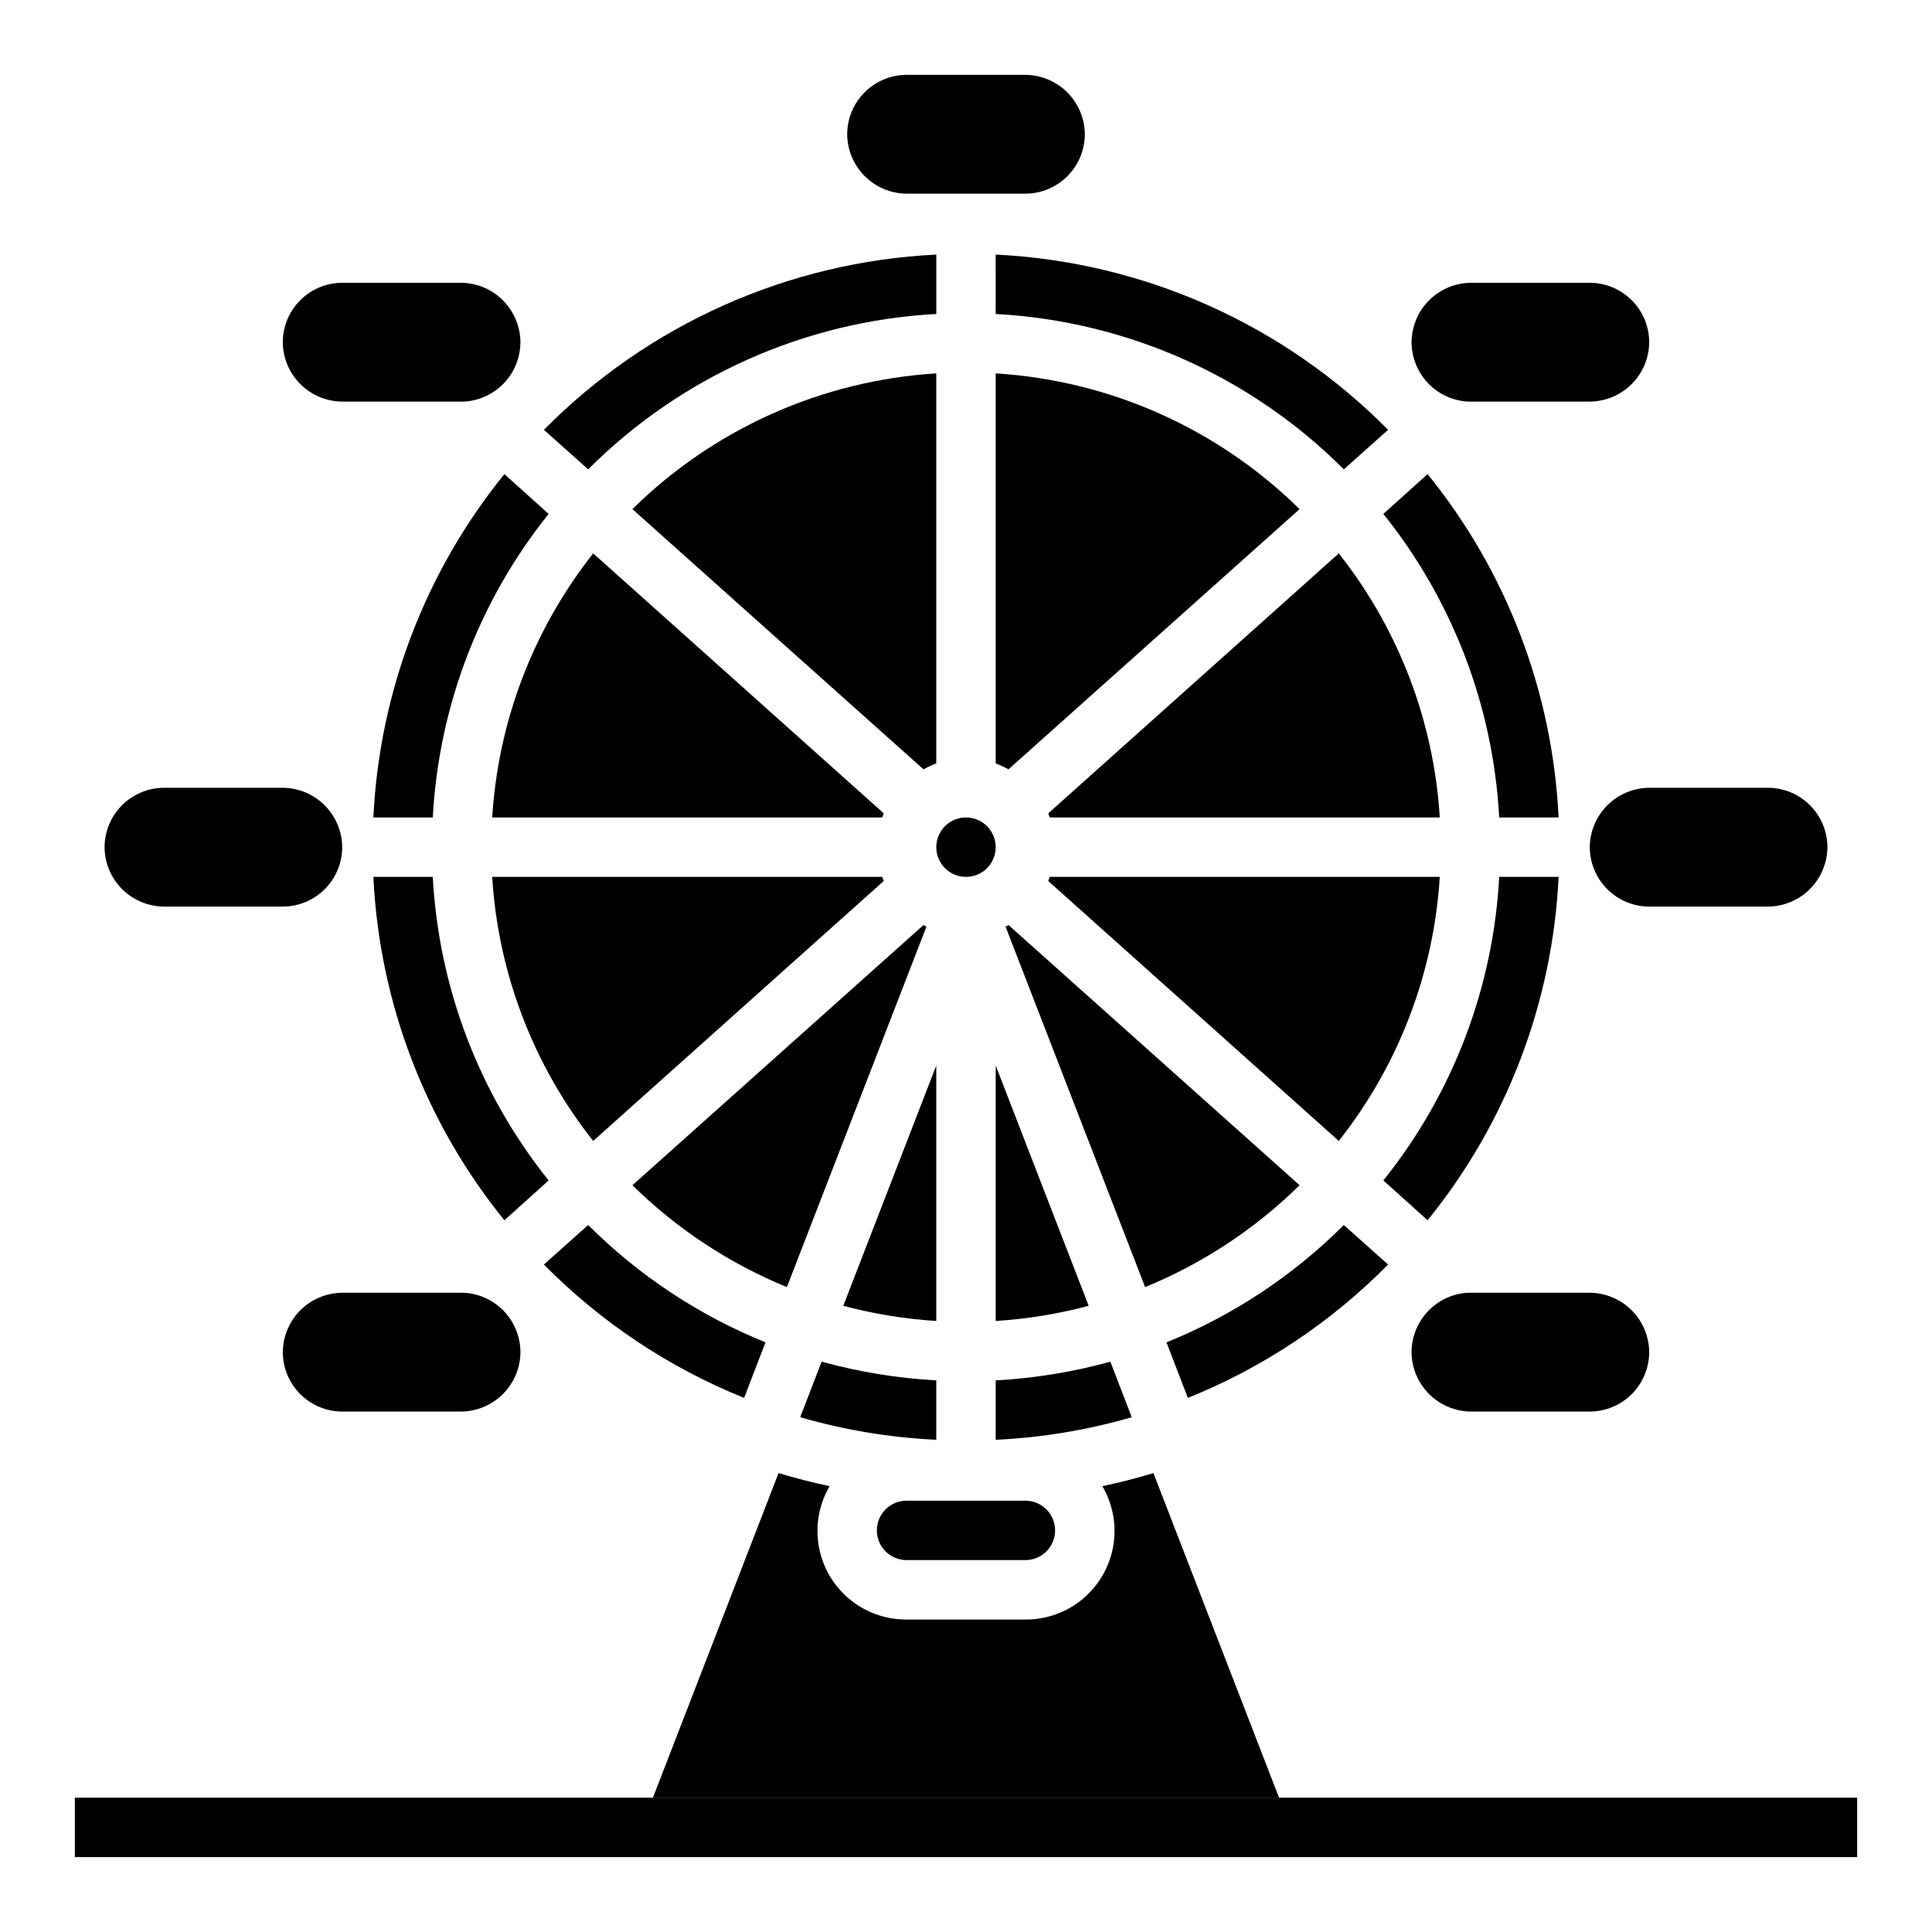 <?xml version="1.0" encoding="UTF-8"?>
<!-- Uploaded to: ICON Repo, www.svgrepo.com, Generator: ICON Repo Mixer Tools -->
<svg fill="#000000" width="800px" height="800px" version="1.1" viewBox="144 144 512 512" xmlns="http://www.w3.org/2000/svg">
 <g>
  <path d="m565.31 486.59h-31.488c-0.578-0.016-1.16 0.012-1.734 0.078-3.848 0.445-7.398 2.285-9.98 5.172-2.582 2.887-4.016 6.621-4.031 10.496 0.031 4.164 1.699 8.152 4.644 11.098 2.949 2.945 6.934 4.613 11.102 4.644h31.488c4.172-0.012 8.168-1.676 11.117-4.625 2.949-2.949 4.613-6.945 4.625-11.117-0.031-4.168-1.699-8.152-4.644-11.102-2.945-2.945-6.934-4.613-11.098-4.644z"/>
  <path d="m612.54 352.77h-31.488c-4.164 0.031-8.152 1.699-11.098 4.644-2.945 2.949-4.613 6.934-4.644 11.102 0.012 4.172 1.672 8.168 4.625 11.117 2.949 2.949 6.945 4.613 11.117 4.625h31.488c4.168-0.031 8.152-1.699 11.098-4.644s4.617-6.934 4.648-11.098c-0.016-4.172-1.676-8.172-4.625-11.121-2.953-2.949-6.949-4.613-11.121-4.625z"/>
  <path d="m267.91 486.67c-0.574-0.066-1.152-0.094-1.73-0.078h-31.488c-4.168 0.031-8.152 1.699-11.102 4.644-2.945 2.949-4.613 6.934-4.644 11.102 0.012 4.172 1.676 8.168 4.625 11.117 2.949 2.949 6.949 4.613 11.121 4.625h31.488c4.164-0.031 8.152-1.699 11.098-4.644 2.945-2.945 4.613-6.934 4.644-11.098-0.016-3.875-1.449-7.609-4.031-10.496-2.582-2.887-6.133-4.727-9.98-5.172z"/>
  <path d="m532.09 250.35c0.574 0.066 1.156 0.094 1.734 0.078h31.488c4.164-0.031 8.152-1.699 11.098-4.644 2.945-2.945 4.613-6.934 4.644-11.098-0.012-4.172-1.676-8.172-4.625-11.121-2.949-2.949-6.945-4.613-11.117-4.625h-31.488c-4.168 0.031-8.152 1.699-11.102 4.644-2.945 2.949-4.613 6.934-4.644 11.102 0.016 3.871 1.449 7.606 4.031 10.492 2.582 2.887 6.133 4.727 9.98 5.172z"/>
  <path d="m218.94 352.77h-31.488c-4.172 0.012-8.168 1.676-11.117 4.625-2.949 2.949-4.613 6.949-4.625 11.121 0.031 4.164 1.699 8.152 4.644 11.098 2.945 2.945 6.934 4.613 11.098 4.644h31.488c4.172-0.012 8.168-1.676 11.121-4.625 2.949-2.949 4.609-6.945 4.625-11.117-0.031-4.168-1.699-8.152-4.648-11.102-2.945-2.945-6.93-4.613-11.098-4.644z"/>
  <path d="m234.69 250.43h31.488c0.578 0.016 1.156-0.012 1.73-0.078 3.848-0.445 7.398-2.285 9.98-5.172 2.582-2.887 4.016-6.621 4.031-10.492-0.031-4.168-1.699-8.152-4.644-11.102-2.945-2.945-6.934-4.613-11.098-4.644h-31.488c-4.172 0.012-8.172 1.676-11.121 4.625-2.949 2.949-4.613 6.949-4.625 11.121 0.031 4.164 1.699 8.152 4.644 11.098 2.949 2.945 6.934 4.613 11.102 4.644z"/>
  <path d="m431.49 179.58c-0.031-4.168-1.703-8.152-4.648-11.098-2.945-2.945-6.93-4.617-11.098-4.648h-31.488c-4.172 0.016-8.168 1.676-11.117 4.625-2.949 2.953-4.613 6.949-4.625 11.121 0.031 4.164 1.699 8.152 4.644 11.098 2.945 2.945 6.934 4.617 11.098 4.644h31.488c4.172-0.012 8.168-1.672 11.121-4.625 2.949-2.949 4.609-6.945 4.625-11.117z"/>
  <path d="m389.53 389.53c-0.281-0.082-0.551-0.215-0.785-0.391l-77.145 68.957h-0.004c11.762 11.574 25.668 20.746 40.938 27z"/>
  <path d="m376.38 549.57c0 2.09 0.828 4.09 2.305 5.566 1.477 1.477 3.481 2.305 5.566 2.305h31.488c4.348 0 7.871-3.523 7.871-7.871s-3.523-7.871-7.871-7.871h-31.488c-4.348 0-7.871 3.523-7.871 7.871z"/>
  <path d="m392.12 494.07v-67.699l-24.641 63.684h0.004c8.059 2.144 16.312 3.492 24.637 4.016z"/>
  <path d="m392.12 242.95c-30.305 1.883-58.906 14.66-80.531 35.973l77.145 68.957 0.004 0.004c1.09-0.605 2.219-1.133 3.383-1.574z"/>
  <path d="m288.14 479.11c15.078 15.289 33.137 27.32 53.059 35.344l5.668-14.719c-17.594-7.113-33.574-17.688-46.996-31.098z"/>
  <path d="m392.12 509.81c-10.277-0.555-20.465-2.219-30.383-4.957l-5.668 14.719c11.738 3.406 23.84 5.414 36.051 5.984z"/>
  <path d="m557.05 376.38h-15.746c-1.562 29.367-12.301 57.508-30.699 80.453l11.73 10.547h-0.004c20.969-25.863 33.133-57.742 34.719-91z"/>
  <path d="m453.13 499.74 5.668 14.719c19.922-8.023 37.98-20.055 53.059-35.344l-11.73-10.469v-0.004c-13.422 13.41-29.402 23.984-46.996 31.098z"/>
  <path d="m407.87 525.56c12.211-0.57 24.312-2.578 36.055-5.984l-5.668-14.719c-9.922 2.738-20.109 4.402-30.387 4.957z"/>
  <path d="m498.79 446.36c15.852-20.051 25.191-44.469 26.766-69.98h-103.36c-0.156 0.316-0.234 0.707-0.395 1.102z"/>
  <path d="m525.56 360.64c-1.574-25.512-10.914-49.93-26.766-69.98l-76.988 68.879c0.156 0.395 0.234 0.789 0.395 1.102z"/>
  <path d="m410.47 389.53 37 95.566c15.27-6.254 29.172-15.426 40.934-27l-77.145-68.957h-0.004c-0.234 0.176-0.5 0.309-0.785 0.391z"/>
  <path d="m407.87 494.07c8.324-0.523 16.578-1.871 24.641-4.016l-24.641-63.684z"/>
  <path d="m407.87 368.51c0 4.348-3.523 7.871-7.871 7.871s-7.875-3.523-7.875-7.871c0-4.348 3.527-7.875 7.875-7.875s7.871 3.527 7.871 7.875"/>
  <path d="m407.87 346.31c1.164 0.441 2.293 0.969 3.383 1.574l77.145-68.957 0.004-0.004c-21.625-21.312-50.227-34.09-80.531-35.973z"/>
  <path d="m242.95 360.64h15.742c1.566-29.367 12.305-57.504 30.703-80.449l-11.73-10.547v-0.004c-20.969 25.863-33.133 57.746-34.715 91z"/>
  <path d="m299.87 268.38c24.617-24.641 57.48-39.305 92.258-41.172v-15.742c-39.254 1.914-76.363 18.488-103.99 46.445z"/>
  <path d="m274.44 360.64h103.36c0.156-0.316 0.234-0.707 0.395-1.102l-76.988-68.879h-0.004c-15.852 20.051-25.191 44.469-26.762 69.98z"/>
  <path d="m301.2 446.36 76.988-68.879c-0.156-0.395-0.234-0.789-0.395-1.102h-103.36c1.57 25.512 10.91 49.93 26.762 69.98z"/>
  <path d="m407.87 227.21c34.781 1.867 67.641 16.531 92.258 41.172l11.73-10.469c-27.625-27.957-64.734-44.531-103.99-46.445z"/>
  <path d="m242.95 376.38c1.582 33.258 13.746 65.137 34.715 91l11.73-10.547c-18.398-22.945-29.137-51.086-30.703-80.453z"/>
  <path d="m449.67 534.38c-4.41 1.34-8.973 2.519-13.539 3.465v-0.004c2.809 4.793 3.832 10.422 2.883 15.895-0.949 5.473-3.812 10.43-8.07 13.992-4.262 3.562-9.648 5.496-15.203 5.461h-31.488c-5.555 0.035-10.938-1.898-15.199-5.461-4.262-3.562-7.121-8.52-8.07-13.992-0.953-5.473 0.07-11.102 2.883-15.895-4.566-0.945-9.133-2.125-13.539-3.465l-33.301 86.043h165.94z"/>
  <path d="m541.3 360.64h15.746c-1.586-33.254-13.75-65.137-34.719-91l-11.73 10.547 0.004 0.004c18.398 22.945 29.137 51.082 30.699 80.449z"/>
  <path d="m163.84 620.41h472.32v15.742h-472.32z"/>
 </g>
</svg>